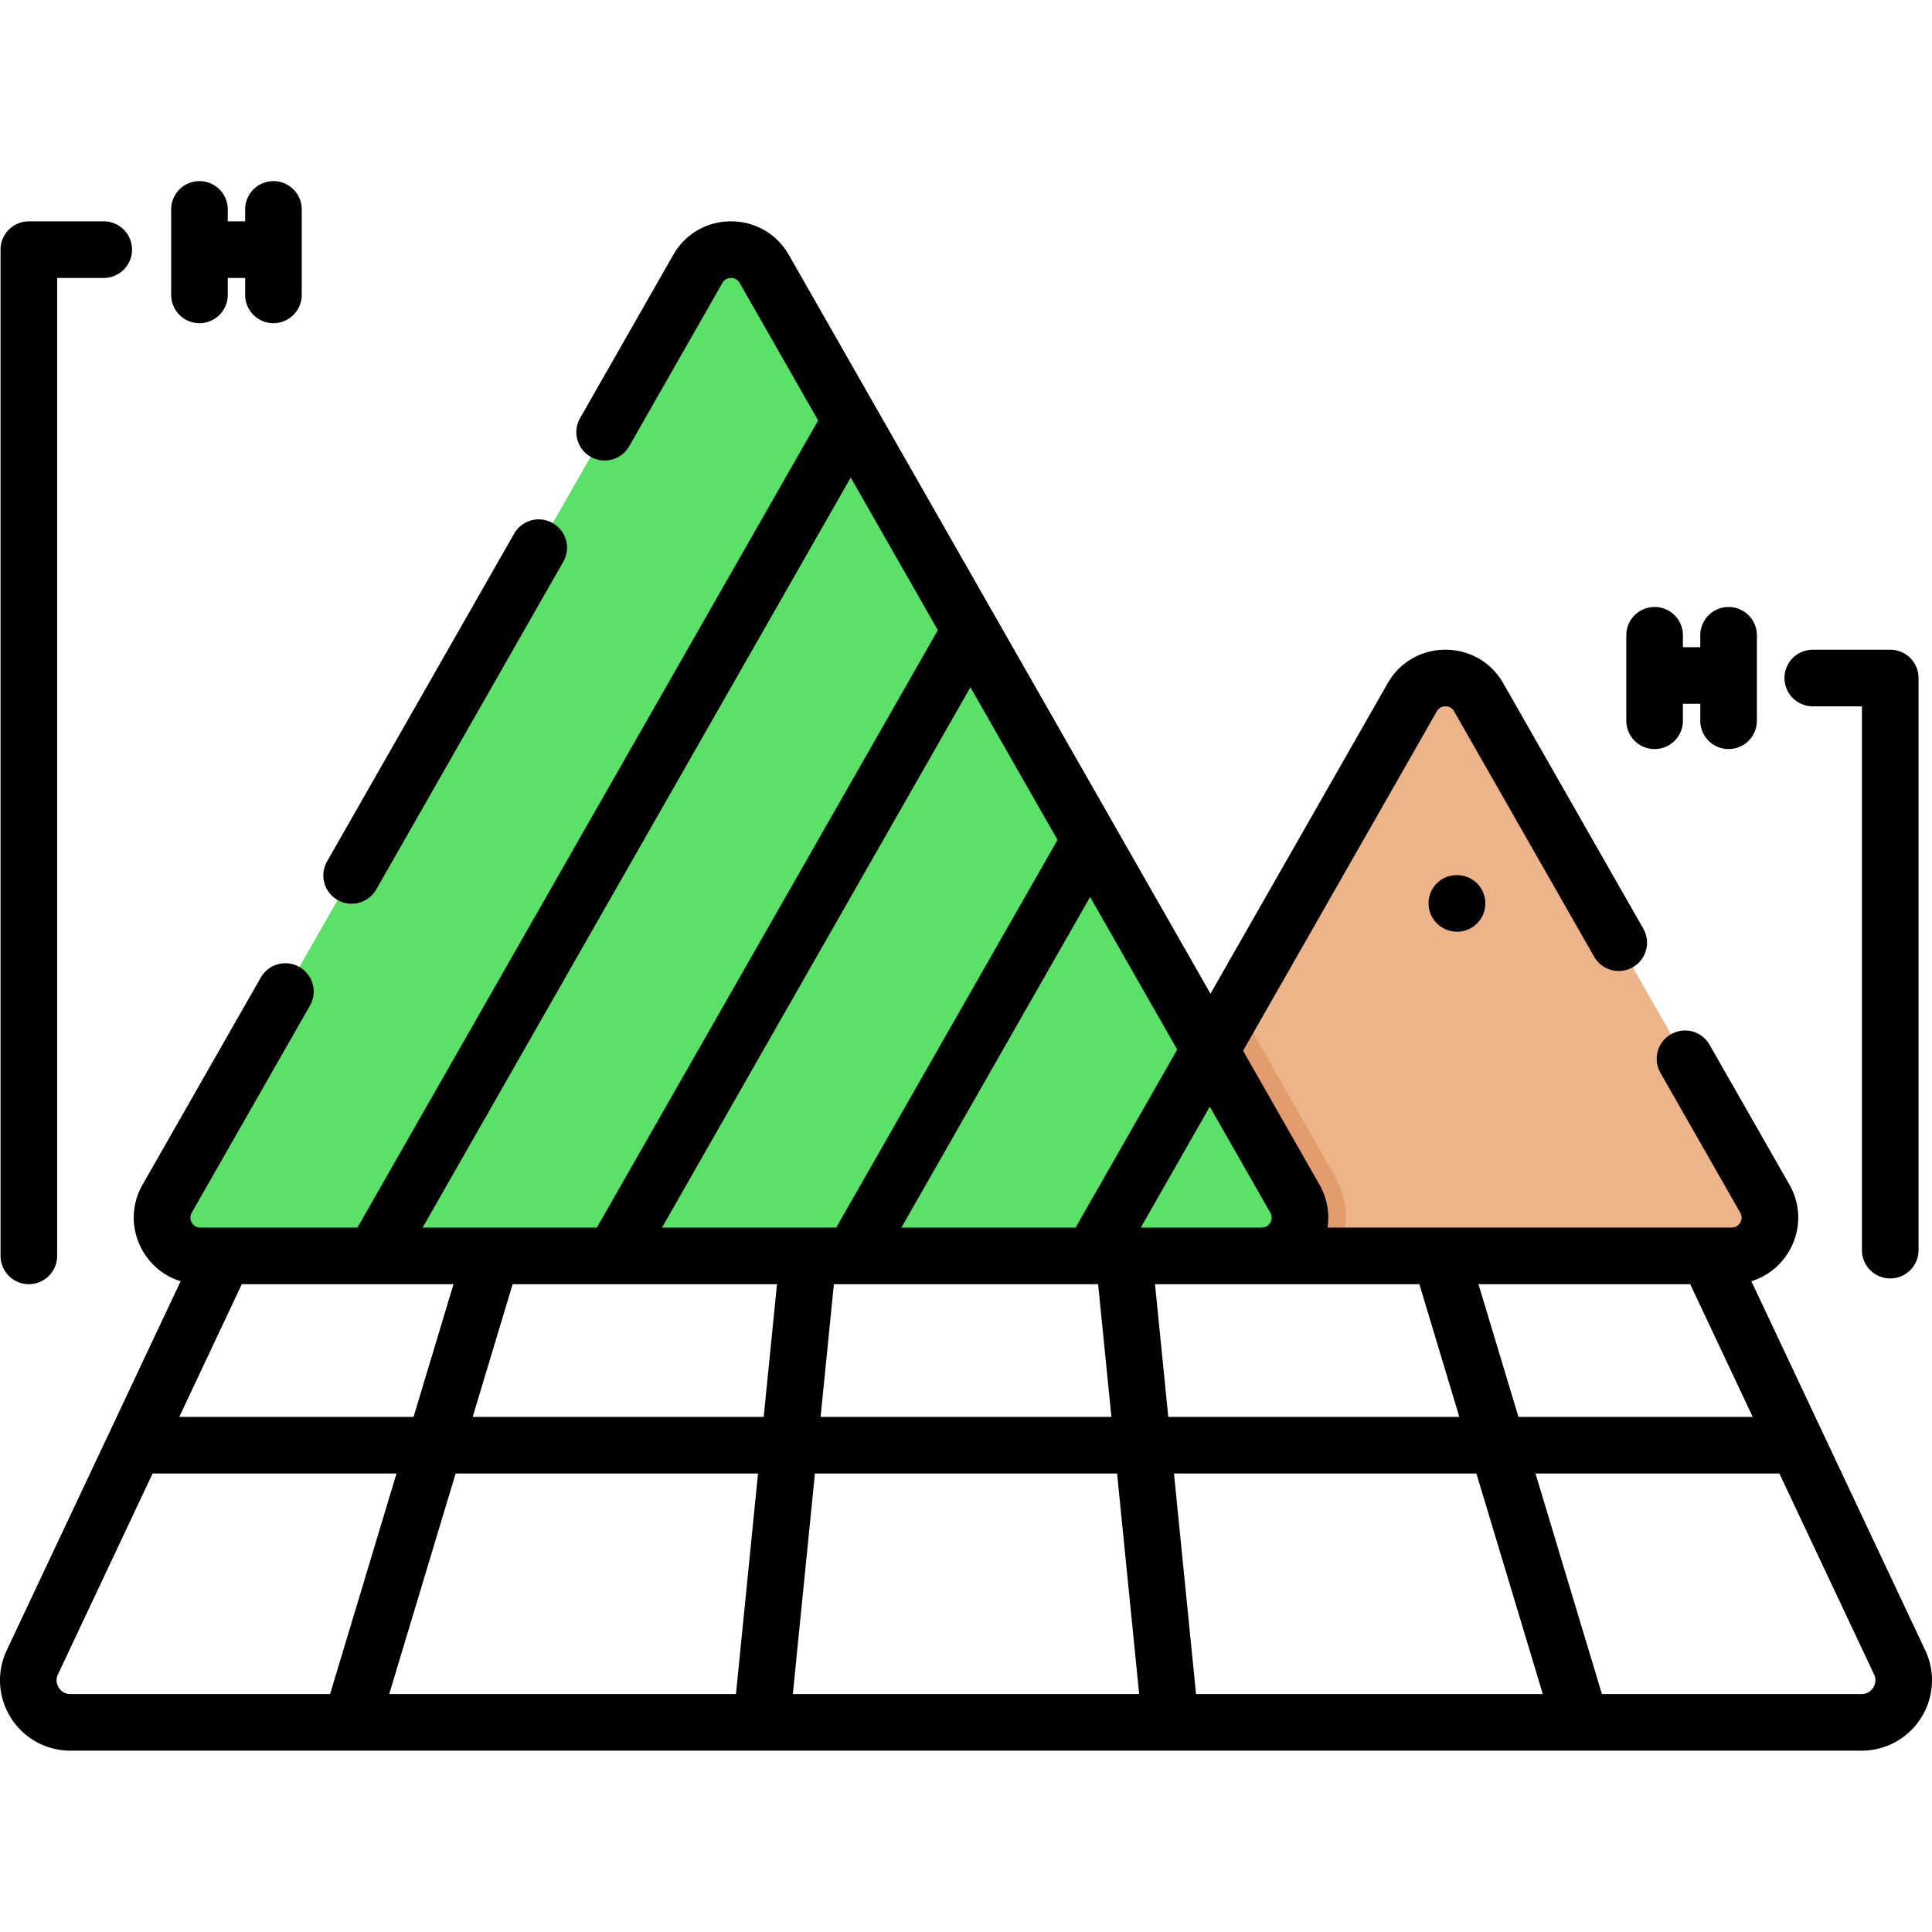 <svg xmlns="http://www.w3.org/2000/svg" viewBox="0 -48 512.001 512"><path fill="#edb48a" d="M458.895 284.824H307.238c-7.789 0-12.664-8.406-8.812-15.172l29.375-51.46 46.453-81.395c3.894-6.824 13.719-6.824 17.613 0l75.828 132.855c3.864 6.766-1.027 15.172-8.8 15.172zm0 0"/><path fill="#e29c6d" d="M354.215 284.824h-46.977c-7.789 0-12.668-8.406-8.812-15.172l29.375-51.46 25.93 45.43c3.78 6.632 3.945 14.48.484 21.202zm0 0"/><path fill="#5be167" d="M184.926 23.273 44.305 269.653c-3.86 6.761 1.023 15.167 8.804 15.167h281.243c7.785 0 12.668-8.406 8.808-15.168L202.54 23.273c-3.892-6.82-13.724-6.82-17.614 0zm0 0"/><path d="m510.207 389.336-46.078-97.805c4.168-1.277 7.734-4.066 10.016-7.992 3.19-5.5 3.218-12.082.066-17.605l-21.152-37.059c-2.055-3.598-6.637-4.852-10.23-2.793a7.497 7.497 0 0 0-2.798 10.23l21.153 37.06c.652 1.148.273 2.14-.012 2.632-.285.492-.961 1.312-2.281 1.312H351.809c.597-3.851-.11-7.836-2.137-11.382l-20.242-35.47 51.34-89.952c.66-1.157 1.722-1.328 2.292-1.328s1.633.171 2.293 1.328l37.114 65.027a7.501 7.501 0 0 0 10.23 2.797c3.598-2.055 4.852-6.637 2.797-10.23l-37.113-65.028c-3.18-5.57-8.906-8.894-15.32-8.894s-12.141 3.324-15.32 8.894l-46.95 82.258L209.051 19.555c-3.18-5.57-8.906-8.895-15.32-8.895-6.415 0-12.141 3.324-15.32 8.895l-24.688 43.261a7.494 7.494 0 0 0 2.797 10.23c3.593 2.056 8.175.802 10.23-2.796l24.687-43.262c.665-1.156 1.723-1.328 2.293-1.328.575 0 1.633.172 2.293 1.328l20.793 36.43L94.73 277.32H53.11c-1.32 0-1.997-.824-2.282-1.312-.285-.492-.664-1.488-.012-2.637l31.329-54.883a7.497 7.497 0 0 0-2.797-10.23 7.492 7.492 0 0 0-10.23 2.793l-31.329 54.887c-3.152 5.519-3.125 12.101.066 17.601 2.282 3.93 5.848 6.719 10.016 7.996l-46.082 97.8a18.576 18.576 0 0 0 1.125 17.946 18.572 18.572 0 0 0 15.754 8.66h474.664a18.572 18.572 0 0 0 15.754-8.66 18.565 18.565 0 0 0 1.121-17.945zm-193.242 11.61-5.852-58.45h80.145l17.601 58.45zm-213.824 0 17.605-58.45h80.14l-5.85 58.45zm17.046-108.626-10.593 35.176H47.508l16.574-35.176zm15.668 0h70.055l-3.52 35.176h-77.128zm144.403-117.746L221.613 277.32h-46.168l81.727-143.191zm31.715 55.57-26.926 47.176h-46.164l50.008-87.617zm-20.961 62.176 3.523 35.176h-77.07l3.523-35.176zm-75.047 50.176h80.074l5.852 58.45h-91.782zm93.644-15-3.52-35.176h70.056l10.593 35.176zm82.2-35.176h56.109l16.574 35.176h-62.086zm-55.172-16.316c-.285.492-.961 1.316-2.285 1.316H302.32l18.29-32.047 16.035 28.098c.656 1.149.277 2.145-.008 2.633zM225.453 78.55l23.086 40.445-90.363 158.324H112zM15.582 399.246c-.402-.633-.969-1.934-.223-3.52l25.082-53.23h64.637l-17.601 58.45H18.668c-1.746 0-2.684-1.067-3.086-1.7zm480.836 0c-.402.633-1.34 1.7-3.086 1.7h-68.809l-17.601-58.45h64.637l25.082 53.23c.746 1.586.18 2.887-.223 3.52zm0 0"/><path d="M89.473 190.512a7.493 7.493 0 0 0 3.71.984 7.495 7.495 0 0 0 6.524-3.781l49.574-86.86a7.497 7.497 0 0 0-2.797-10.23c-3.593-2.05-8.18-.8-10.23 2.797l-49.574 86.86a7.497 7.497 0 0 0 2.793 10.23zM7.645 292.32c4.144 0 7.5-3.355 7.5-7.5V25.66h12.347a7.5 7.5 0 0 0 7.5-7.5c0-4.144-3.355-7.5-7.5-7.5H7.645a7.5 7.5 0 0 0-7.5 7.5v266.66c0 4.14 3.359 7.5 7.5 7.5zM480.406 139.184h13.028V283.3c0 4.144 3.355 7.5 7.5 7.5 4.144 0 7.5-3.356 7.5-7.5V131.684c0-4.145-3.356-7.5-7.5-7.5h-20.528a7.5 7.5 0 0 0-7.5 7.5 7.5 7.5 0 0 0 7.5 7.5zM52.863 37.648c4.14 0 7.5-3.359 7.5-7.5V25.66h4.602v4.488a7.5 7.5 0 1 0 15 0V7.5c0-4.145-3.356-7.5-7.5-7.5a7.5 7.5 0 0 0-7.5 7.5v3.16h-4.602V7.5a7.5 7.5 0 0 0-7.5-7.5 7.497 7.497 0 0 0-7.5 7.5v22.645a7.5 7.5 0 0 0 7.5 7.503zM438.488 150.508a7.5 7.5 0 0 0 7.5-7.5v-4.488h4.606v4.488c0 4.14 3.355 7.5 7.5 7.5s7.5-3.36 7.5-7.5v-22.649a7.5 7.5 0 1 0-15 0v3.16h-4.606v-3.16a7.5 7.5 0 1 0-15 0v22.649c0 4.14 3.36 7.5 7.5 7.5zM386.035 183.91c-4.14 0-7.453 3.36-7.453 7.5 0 4.145 3.406 7.5 7.547 7.5 4.144 0 7.5-3.355 7.5-7.5a7.5 7.5 0 0 0-7.5-7.5zm0 0"/></svg>